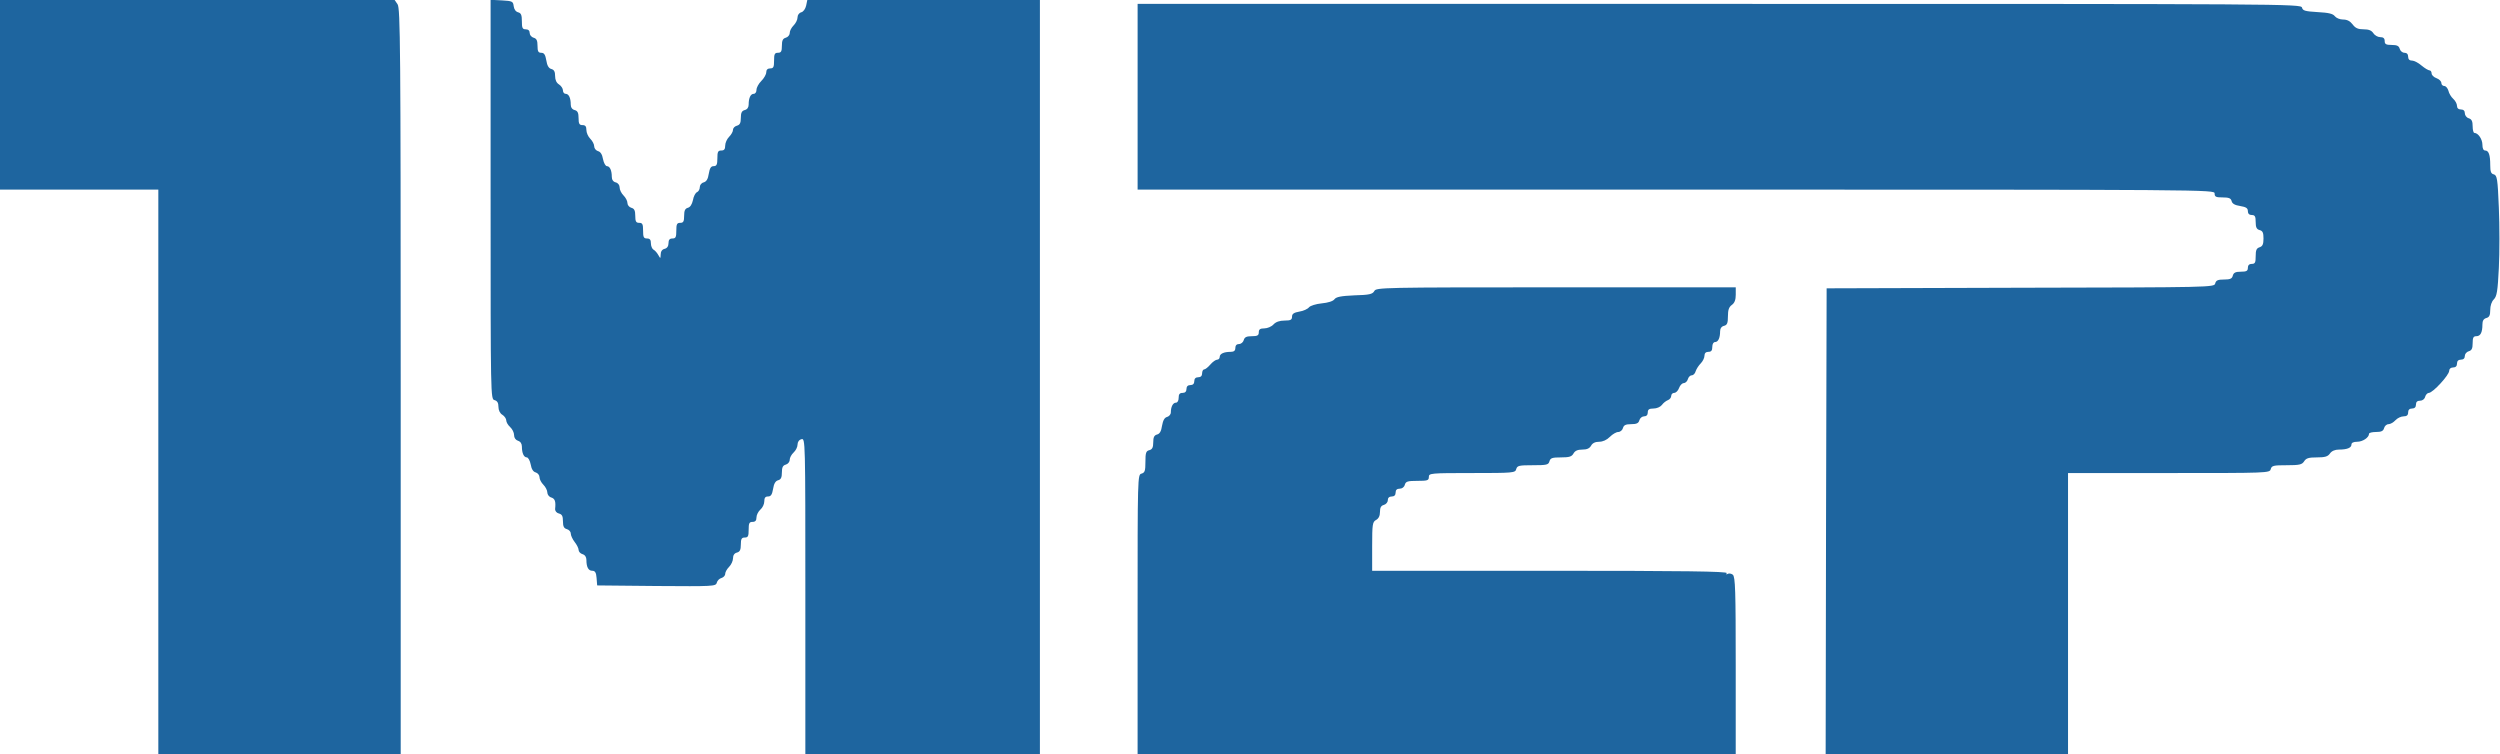 <?xml version="1.0" standalone="no"?>
<!DOCTYPE svg PUBLIC "-//W3C//DTD SVG 20010904//EN"
 "http://www.w3.org/TR/2001/REC-SVG-20010904/DTD/svg10.dtd">
<svg version="1.0" xmlns="http://www.w3.org/2000/svg"
 width="1279pt" height="386pt" viewBox="0 0 1279 386"
 preserveAspectRatio="xMidYMid meet">
<g transform="translate(0,386) scale(0.1,-0.1)"
fill="#1e659f" stroke="none">
<path d="M0 3375 l0 -485 405 0 405 0 0 -1445 0 -1445 620 0 620 1 0 1907 c0
1710 -2 1910 -16 1930 l-15 22 -1010 0 -1009 0 0 -485z"/>
<path d="M2510 2840 c0 -1013 0 -1022 20 -1027 14 -4 20 -14 20 -34 0 -18 8
-34 20 -41 11 -7 20 -20 20 -29 0 -9 9 -24 20 -34 11 -10 20 -28 20 -41 0 -14
8 -25 20 -29 13 -4 20 -15 20 -30 0 -33 10 -55 25 -55 7 0 16 -16 20 -36 4
-24 13 -38 26 -41 10 -3 19 -14 19 -24 0 -11 9 -28 20 -39 11 -11 20 -29 20
-39 0 -11 9 -23 20 -26 19 -6 24 -20 20 -58 -1 -11 7 -21 19 -24 16 -4 21 -13
21 -40 0 -26 5 -36 20 -40 11 -3 20 -13 20 -23 0 -9 9 -29 20 -43 11 -14 20
-32 20 -40 0 -9 9 -19 20 -22 13 -4 20 -15 20 -30 0 -36 10 -55 30 -55 14 0
20 -9 22 -37 l3 -38 303 -3 c292 -2 304 -2 309 17 3 11 13 21 24 24 10 3 19
12 19 21 0 9 9 25 20 36 11 11 20 31 20 44 0 15 7 26 20 29 15 4 20 14 20 41
0 29 4 36 20 36 17 0 20 7 20 40 0 33 3 40 20 40 14 0 20 7 20 23 0 12 9 30
20 40 11 9 20 28 20 42 0 18 5 25 19 25 15 0 21 10 26 39 4 27 13 41 26 44 14
4 19 14 19 40 0 26 5 36 20 40 11 3 20 14 20 25 0 10 9 27 20 37 11 10 20 28
20 40 0 14 8 25 20 28 20 5 20 0 20 -804 l0 -809 600 0 600 0 0 1930 0 1930
-595 0 -595 0 -6 -29 c-4 -17 -14 -31 -25 -34 -11 -3 -19 -14 -19 -26 0 -12
-9 -30 -20 -41 -11 -11 -20 -28 -20 -39 0 -10 -9 -21 -20 -24 -15 -4 -20 -14
-20 -41 0 -29 -4 -36 -20 -36 -17 0 -20 -7 -20 -40 0 -33 -3 -40 -20 -40 -13
0 -20 -7 -20 -20 0 -10 -11 -30 -25 -44 -14 -14 -25 -34 -25 -46 0 -11 -6 -20
-14 -20 -16 0 -26 -21 -26 -55 0 -14 -7 -25 -20 -28 -15 -4 -20 -14 -20 -40 0
-26 -5 -36 -20 -40 -11 -3 -20 -12 -20 -21 0 -9 -9 -25 -20 -36 -11 -11 -20
-31 -20 -45 0 -18 -5 -25 -20 -25 -17 0 -20 -7 -20 -40 0 -32 -4 -40 -19 -40
-14 0 -20 -10 -25 -39 -4 -27 -12 -40 -26 -44 -12 -3 -20 -14 -20 -25 0 -11
-7 -22 -14 -25 -8 -3 -18 -22 -21 -41 -5 -22 -14 -36 -26 -39 -14 -4 -19 -14
-19 -41 0 -29 -4 -36 -20 -36 -17 0 -20 -7 -20 -40 0 -33 -3 -40 -20 -40 -14
0 -20 -7 -20 -24 0 -15 -7 -26 -20 -29 -13 -3 -20 -14 -20 -29 -1 -22 -1 -22
-12 -3 -6 11 -17 24 -25 28 -7 4 -13 19 -13 32 0 18 -5 25 -20 25 -17 0 -20 7
-20 40 0 33 -3 40 -20 40 -16 0 -20 7 -20 36 0 27 -5 37 -20 41 -11 3 -20 14
-20 24 0 11 -9 28 -20 39 -11 11 -20 29 -20 41 0 12 -8 23 -20 26 -13 3 -20
14 -20 28 0 33 -10 55 -25 55 -7 0 -16 16 -20 36 -4 24 -13 38 -26 41 -10 3
-19 14 -19 24 0 11 -9 28 -20 39 -11 11 -20 31 -20 45 0 18 -5 25 -20 25 -16
0 -20 7 -20 36 0 27 -5 37 -20 41 -13 3 -20 14 -20 28 0 34 -10 55 -26 55 -8
0 -14 8 -14 18 0 9 -9 23 -20 30 -13 8 -20 23 -20 43 0 22 -5 32 -19 36 -13 3
-22 17 -26 44 -5 29 -11 39 -26 39 -15 0 -19 7 -19 36 0 27 -5 37 -20 41 -11
3 -20 14 -20 24 0 12 -7 19 -20 19 -17 0 -20 7 -20 41 0 32 -4 42 -19 46 -12
3 -21 15 -23 32 -3 24 -7 26 -60 29 l-58 3 0 -1021z"/>
<path d="M5820 3365 l0 -475 2755 0 c2748 0 2755 0 2755 -20 0 -17 7 -20 41
-20 32 0 42 -4 46 -19 3 -13 17 -21 44 -25 30 -5 39 -11 39 -26 0 -13 7 -20
20 -20 16 0 20 -7 20 -36 0 -27 5 -37 20 -41 16 -4 20 -14 20 -43 0 -30 -5
-40 -20 -45 -16 -5 -20 -15 -20 -46 0 -32 -3 -39 -20 -39 -13 0 -20 -7 -20
-20 0 -16 -7 -20 -36 -20 -27 0 -37 -5 -41 -20 -4 -16 -14 -20 -45 -20 -31 0
-41 -4 -45 -20 -5 -20 -16 -20 -997 -22 l-991 -3 -3 -1193 -2 -1192 620 0 620
0 0 720 0 720 516 0 c507 0 516 0 521 20 5 18 14 20 82 20 65 0 78 3 89 20 10
16 23 20 65 20 41 0 56 4 67 20 9 13 26 20 46 20 42 0 64 9 64 26 0 9 11 14
29 14 29 0 61 22 61 41 0 5 16 9 36 9 27 0 37 5 41 20 3 11 13 20 23 20 9 0
25 9 35 20 10 11 29 20 42 20 16 0 23 6 23 20 0 13 7 20 20 20 13 0 20 7 20
20 0 14 7 20 21 20 12 0 23 8 26 20 3 11 12 20 19 20 20 0 104 91 104 113 0
10 8 17 20 17 13 0 20 7 20 20 0 13 7 20 20 20 13 0 20 7 20 19 0 10 9 21 20
24 15 4 20 14 20 41 0 29 4 36 19 36 21 0 31 19 31 60 0 19 6 29 20 33 15 4
20 14 20 41 0 22 7 43 18 54 16 16 20 42 26 161 4 78 4 216 0 308 -6 149 -9
166 -26 171 -14 3 -18 14 -18 47 0 53 -8 75 -26 75 -9 0 -14 11 -14 29 0 29
-22 61 -41 61 -5 0 -9 15 -9 34 0 26 -5 36 -20 41 -11 3 -20 15 -20 26 0 12
-7 19 -20 19 -13 0 -20 7 -20 18 0 11 -9 27 -19 36 -11 10 -22 28 -25 42 -4
13 -13 24 -21 24 -8 0 -15 7 -15 15 0 9 -11 20 -25 25 -14 5 -25 16 -25 25 0
8 -5 15 -11 15 -6 0 -24 11 -41 25 -16 14 -38 25 -49 25 -12 0 -19 7 -19 20 0
13 -7 20 -19 20 -10 0 -21 9 -24 20 -4 15 -14 20 -41 20 -29 0 -36 4 -36 20 0
14 -7 20 -23 20 -12 0 -28 9 -35 20 -9 14 -23 20 -50 20 -28 0 -42 6 -56 25
-13 17 -28 25 -49 25 -17 0 -35 8 -42 17 -10 13 -32 18 -88 21 -64 4 -76 7
-80 23 -5 19 -68 19 -2981 19 l-2976 0 0 -475z"/>
<path d="M7031 2371 c-9 -16 -25 -20 -102 -22 -69 -3 -93 -8 -102 -20 -7 -10
-33 -18 -65 -21 -30 -3 -58 -12 -65 -20 -7 -9 -29 -19 -49 -22 -29 -5 -38 -12
-38 -26 0 -16 -7 -20 -38 -20 -26 0 -45 -7 -57 -20 -10 -11 -31 -20 -47 -20
-21 0 -28 -5 -28 -20 0 -16 -7 -20 -36 -20 -27 0 -37 -5 -41 -20 -3 -11 -14
-20 -24 -20 -12 0 -19 -7 -19 -20 0 -14 -7 -20 -24 -20 -35 0 -56 -10 -56 -26
0 -8 -6 -14 -13 -14 -7 0 -23 -11 -35 -25 -12 -14 -26 -25 -32 -25 -5 0 -10
-9 -10 -20 0 -13 -7 -20 -20 -20 -13 0 -20 -7 -20 -20 0 -13 -7 -20 -20 -20
-13 0 -20 -7 -20 -20 0 -13 -7 -20 -20 -20 -15 0 -20 -7 -20 -25 0 -15 -6 -25
-14 -25 -15 0 -26 -21 -26 -50 0 -10 -9 -20 -19 -23 -13 -3 -21 -17 -26 -45
-4 -28 -12 -42 -26 -45 -14 -4 -19 -14 -19 -40 0 -26 -5 -36 -20 -40 -17 -4
-20 -14 -20 -60 0 -46 -3 -55 -20 -60 -20 -5 -20 -14 -20 -721 l0 -716 1530 0
1530 0 0 454 c0 385 -2 455 -15 466 -8 6 -20 8 -26 4 -8 -4 -9 -3 -5 4 5 9
-218 12 -903 12 l-911 0 0 125 c0 114 2 125 20 135 13 7 20 21 20 41 0 22 5
32 20 36 11 3 20 14 20 24 0 12 7 19 20 19 13 0 20 7 20 20 0 14 7 20 21 20
12 0 23 8 26 20 5 17 14 20 64 20 52 0 59 2 59 20 0 19 7 20 221 20 212 0 221
1 226 20 5 18 14 20 85 20 71 0 80 2 85 20 5 17 14 20 59 20 43 0 55 4 64 20
8 14 21 20 45 20 24 0 37 6 45 20 7 13 21 20 41 20 19 0 39 9 55 25 14 14 33
25 43 25 10 0 21 9 24 20 4 15 14 20 42 20 28 0 38 5 42 20 3 11 14 20 24 20
12 0 19 7 19 20 0 15 7 20 29 20 17 0 35 8 43 18 7 10 21 21 31 25 9 3 17 13
17 22 0 8 7 15 15 15 9 0 20 11 25 25 5 14 16 25 24 25 8 0 18 9 21 20 3 11
12 20 20 20 8 0 17 9 20 21 4 12 16 30 26 40 10 10 19 28 19 39 0 13 7 20 20
20 15 0 20 7 20 25 0 15 6 25 14 25 16 0 26 21 26 55 0 14 7 25 20 28 16 4 20
14 20 49 0 32 5 47 20 58 14 10 20 26 20 52 l0 38 -920 0 c-893 0 -920 -1
-929 -19z"/>
</g>
</svg>
